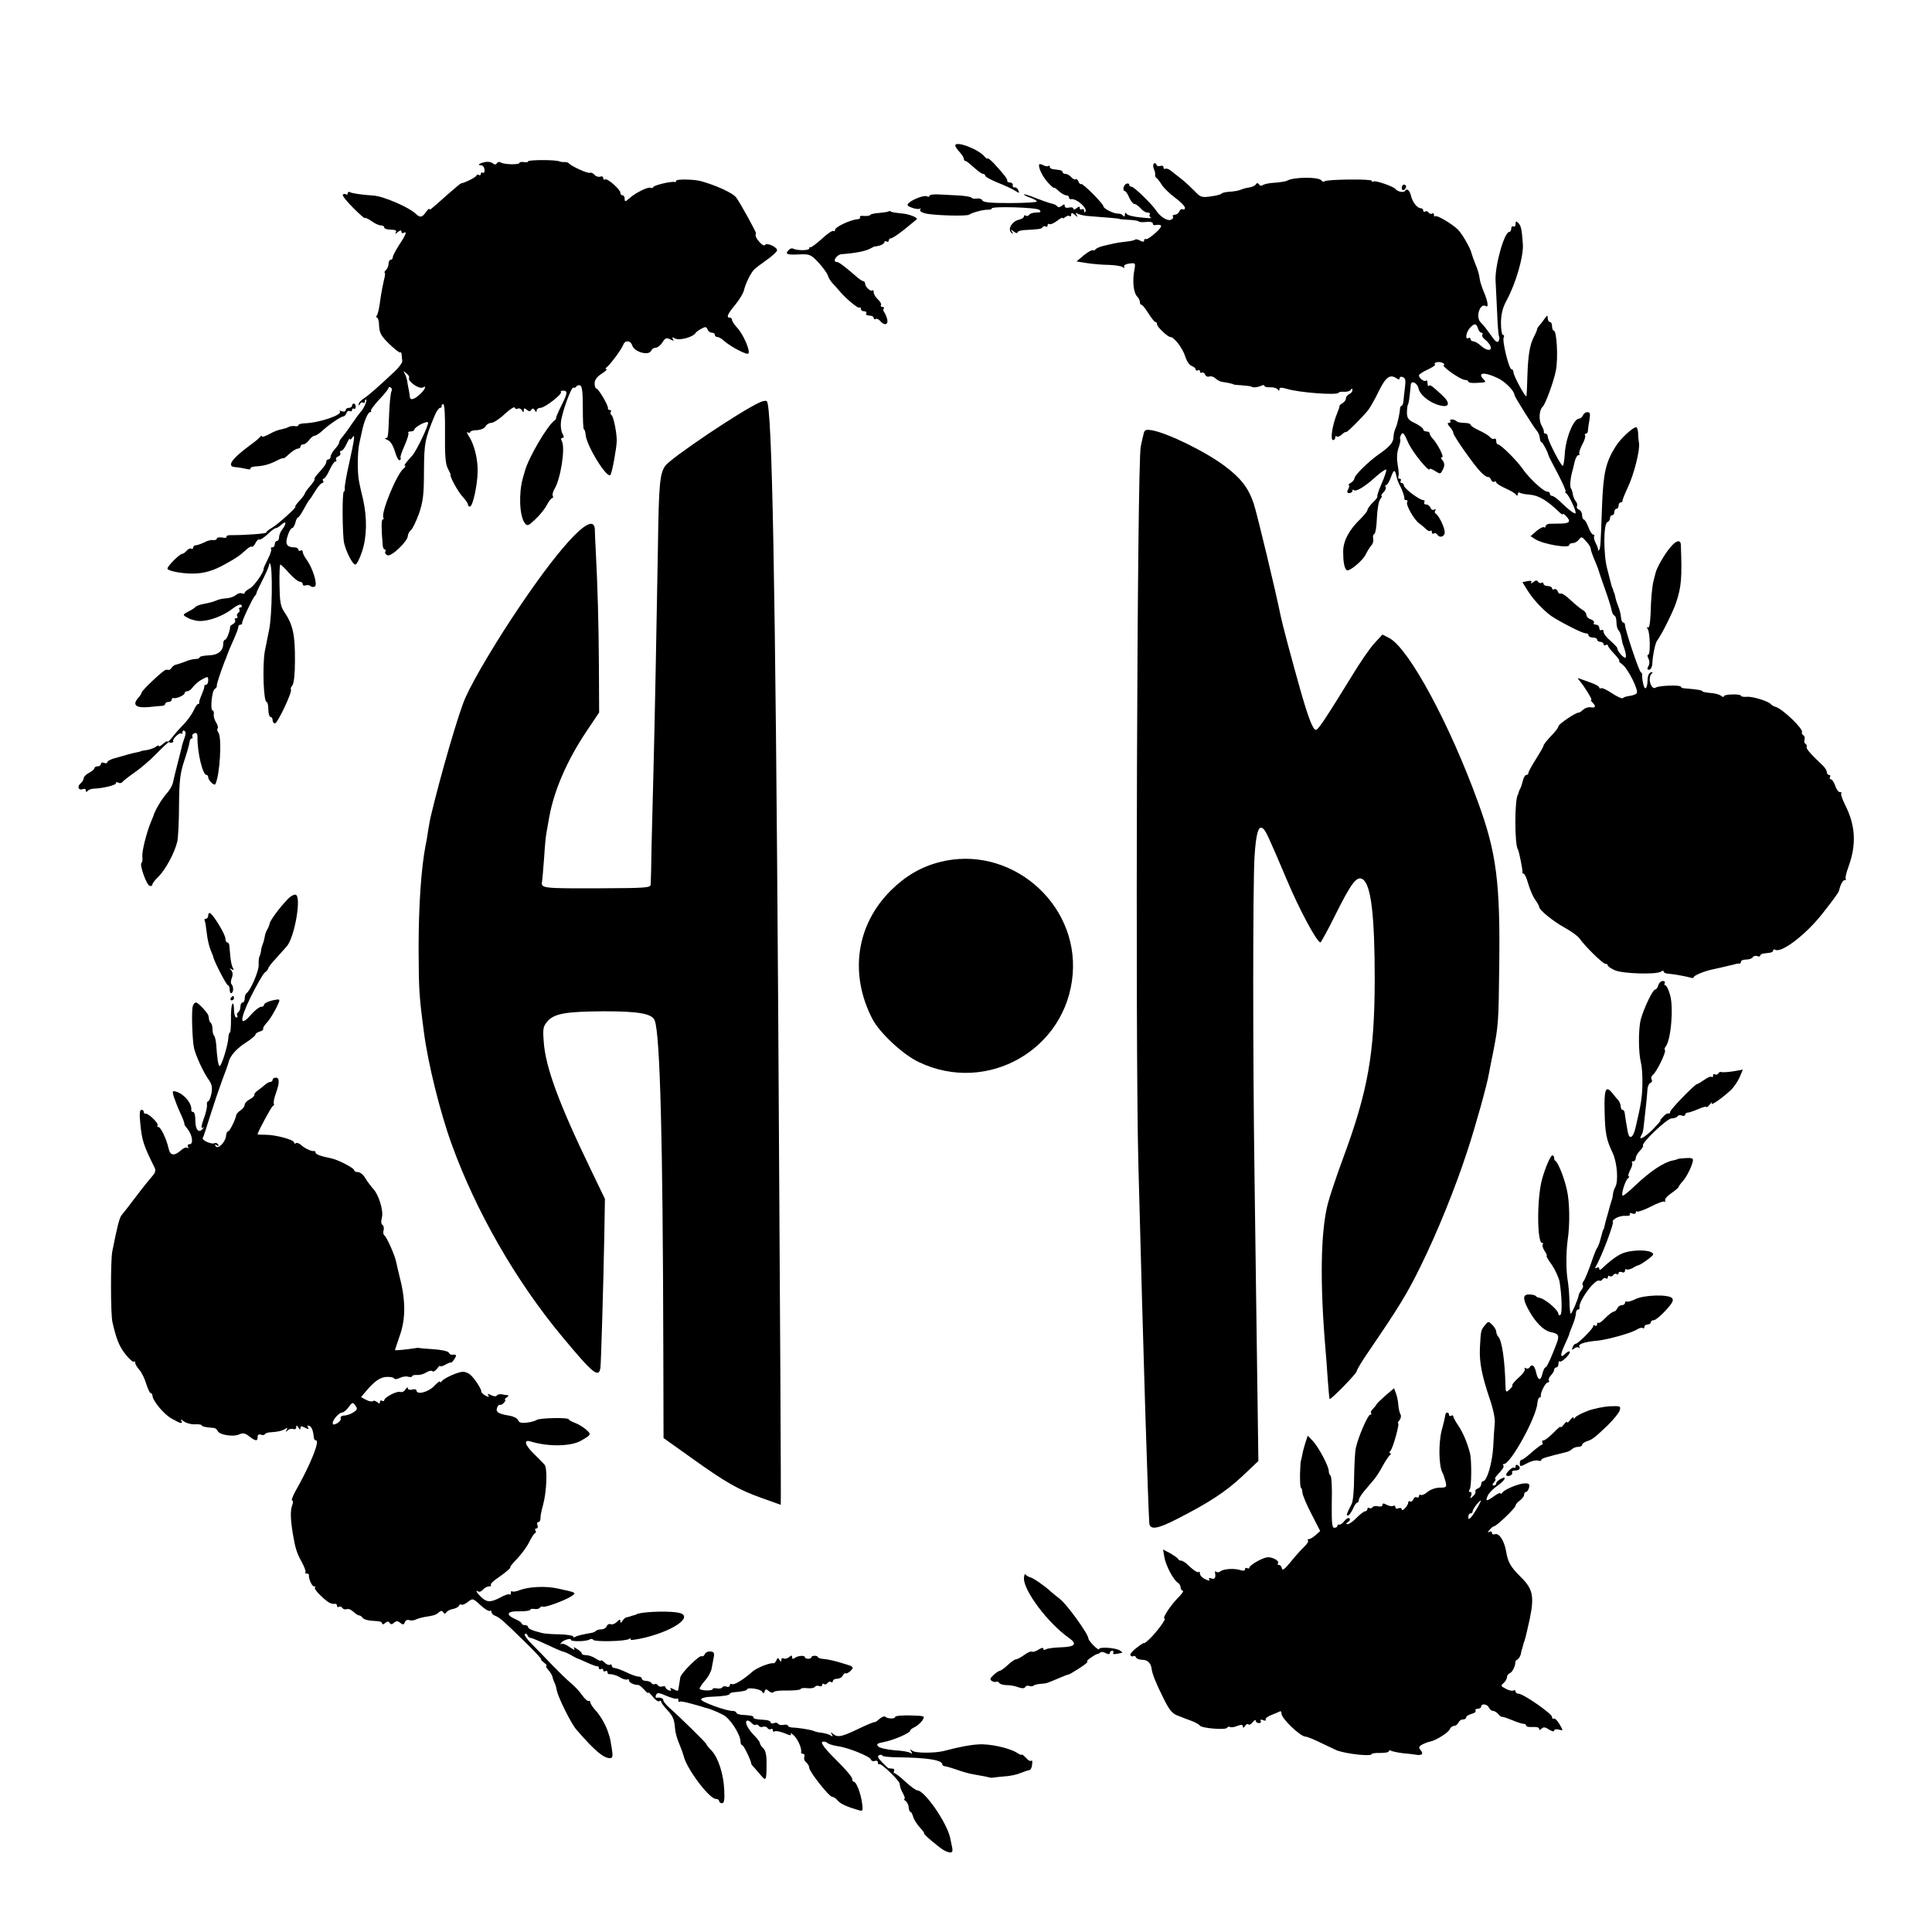 <?xml version="1.0" standalone="no"?>
<!DOCTYPE svg PUBLIC "-//W3C//DTD SVG 20010904//EN"
 "http://www.w3.org/TR/2001/REC-SVG-20010904/DTD/svg10.dtd">
<svg version="1.0" xmlns="http://www.w3.org/2000/svg"
 width="900pt" height="900pt" viewBox="0 0 900 900"
 preserveAspectRatio="xMidYMid meet">
<g transform="translate(0,900) scale(0.1,-0.1)"
fill="#000000" stroke="none">
<path d="M4450 8322 c0 -5 9 -18 20 -30 11 -12 20 -26 20 -32 0 -5 3 -10 8
-10 4 0 21 -14 39 -30 18 -17 37 -30 42 -30 6 0 11 -4 11 -9 0 -5 26 -19 58
-32 31 -12 67 -29 80 -37 20 -13 22 -13 16 1 -3 9 -11 15 -17 14 -7 -1 -11 4
-9 11 1 6 -5 12 -13 12 -8 0 -14 3 -13 8 3 7 -16 31 -64 83 -16 16 -28 25 -28
21 0 -4 -6 0 -13 8 -28 35 -137 76 -137 52z"/>
<path d="M2460 8248 c0 -4 -9 -5 -20 -3 -11 2 -20 0 -20 -4 0 -9 -71 -8 -87 2
-6 4 -15 3 -18 -3 -5 -8 -11 -8 -19 -1 -7 6 -23 9 -36 6 -27 -5 -39 -15 -19
-15 8 0 15 -9 16 -20 1 -11 -2 -18 -8 -15 -5 4 -9 1 -9 -5 0 -6 -4 -8 -10 -5
-5 3 -10 2 -10 -2 0 -7 -50 -33 -71 -37 -4 0 -33 -25 -65 -53 -82 -73 -84 -75
-84 -66 0 4 -7 -3 -16 -15 -17 -25 -27 -27 -46 -9 -33 32 -152 83 -198 86 -50
3 -101 10 -110 16 -5 3 -10 1 -10 -5 0 -6 -4 -9 -9 -5 -5 3 -12 2 -14 -2 -3
-5 19 -32 49 -62 30 -30 54 -51 54 -47 0 4 13 -2 29 -13 16 -12 36 -21 45 -21
9 0 16 -4 16 -10 0 -5 14 -10 31 -10 21 0 28 -4 23 -12 -5 -9 -2 -9 9 1 12 9
17 10 17 2 0 -7 5 -9 10 -6 18 11 11 -9 -20 -55 -16 -25 -30 -51 -30 -57 0 -7
-4 -13 -10 -13 -5 0 -10 -8 -10 -18 0 -10 -5 -23 -12 -30 -7 -7 -9 -12 -6 -12
3 0 2 -17 -4 -37 -5 -21 -11 -54 -14 -73 -8 -59 -12 -79 -19 -90 -3 -5 -3 -10
2 -10 4 0 9 -18 9 -39 2 -33 10 -47 48 -84 25 -24 48 -42 51 -39 3 3 6 -2 6
-11 1 -9 2 -23 3 -29 1 -7 -15 -29 -35 -48 -81 -76 -121 -111 -144 -126 -14
-9 -25 -21 -24 -28 0 -7 2 -6 6 2 2 6 9 10 14 6 5 -3 9 0 9 7 0 7 3 10 6 7 5
-6 -14 -46 -27 -58 -3 -3 -21 -27 -40 -55 -18 -27 -40 -56 -46 -63 -7 -7 -13
-18 -13 -23 0 -5 -9 -19 -20 -31 -11 -12 -20 -28 -20 -35 0 -7 -4 -13 -10 -13
-5 0 -10 -5 -10 -10 0 -11 -9 -24 -42 -60 -9 -10 -15 -20 -13 -22 3 -2 -7 -17
-20 -32 -14 -16 -25 -32 -25 -35 0 -3 -11 -19 -25 -34 -14 -15 -23 -27 -19
-27 10 0 -77 -79 -108 -98 -16 -9 -28 -19 -28 -23 0 -5 -95 -12 -162 -12 -15
1 -25 -3 -23 -8 3 -4 -6 -6 -20 -3 -14 2 -25 0 -25 -5 0 -5 -8 -8 -17 -7 -9 2
-28 -3 -42 -11 -15 -7 -32 -13 -38 -13 -7 0 -13 -5 -13 -11 0 -5 -4 -8 -9 -5
-5 3 -14 -1 -21 -9 -7 -8 -16 -15 -21 -15 -12 0 -69 -57 -69 -69 0 -10 63 -23
115 -23 54 0 97 12 154 44 54 30 66 38 101 70 10 9 21 14 23 11 3 -2 11 5 17
17 6 12 14 19 17 17 4 -5 27 11 58 41 8 6 17 12 21 12 4 0 16 7 26 17 22 19
24 5 3 -23 -8 -10 -15 -27 -15 -36 0 -10 -4 -18 -10 -18 -5 0 -10 -7 -10 -15
0 -8 -5 -15 -12 -15 -6 0 -9 -3 -5 -6 3 -4 -3 -25 -15 -48 -11 -22 -21 -43
-20 -46 2 -15 -44 -80 -64 -91 -13 -7 -24 -16 -24 -20 0 -5 -6 -6 -14 -3 -7 3
-20 -1 -27 -8 -8 -7 -27 -14 -43 -15 -16 -1 -37 -5 -45 -9 -19 -8 -26 -10 -65
-18 -16 -3 -32 -9 -35 -13 -3 -4 -19 -15 -34 -22 -25 -13 -26 -16 -10 -25 10
-6 21 -11 26 -12 4 -1 10 -3 15 -4 40 -12 122 13 176 55 21 16 37 22 41 16 3
-6 1 -11 -5 -11 -6 0 -9 -4 -5 -9 3 -5 1 -12 -5 -16 -6 -4 -8 -11 -5 -16 4 -5
1 -9 -5 -9 -6 0 -9 -4 -5 -9 3 -6 -1 -13 -9 -18 -8 -4 -15 -10 -14 -13 0 -18
-16 -60 -23 -60 -5 0 -9 -8 -9 -18 0 -34 -24 -54 -68 -55 -23 -1 -42 -5 -42
-9 0 -5 -9 -8 -19 -8 -11 0 -32 -5 -48 -12 -15 -6 -34 -12 -42 -14 -8 -1 -17
-8 -21 -14 -4 -7 -10 -11 -14 -11 -3 1 -9 1 -13 1 -11 0 -113 -97 -113 -106 0
-4 -7 -15 -16 -25 -29 -33 -11 -48 48 -43 29 3 59 6 66 6 6 1 12 5 12 10 0 4
7 8 15 8 8 0 15 5 15 10 0 6 3 9 7 8 14 -4 53 13 53 23 0 5 6 9 13 9 7 0 19 9
27 21 8 11 27 27 43 35 25 14 27 13 27 -6 0 -11 -5 -20 -10 -20 -6 0 -9 -3 -8
-7 1 -5 -5 -21 -12 -38 -7 -16 -13 -33 -12 -37 1 -5 -1 -8 -6 -8 -4 0 -13 -14
-20 -30 -8 -17 -28 -45 -45 -63 -18 -18 -42 -45 -54 -61 -13 -16 -23 -25 -23
-21 0 5 -9 0 -20 -10 -11 -10 -20 -15 -20 -10 0 4 -6 3 -13 -3 -7 -6 -26 -13
-42 -16 -17 -2 -30 -5 -30 -6 0 -1 -9 -3 -19 -5 -17 -3 -57 -14 -76 -20 -3 -1
-17 -5 -32 -9 -16 -5 -28 -12 -28 -17 0 -5 -7 -6 -15 -3 -8 4 -15 1 -15 -5 0
-6 -7 -11 -15 -11 -8 0 -15 -4 -15 -8 0 -5 -11 -15 -25 -22 -14 -7 -25 -19
-25 -25 0 -7 -7 -18 -15 -25 -17 -14 -9 -34 11 -26 8 3 14 0 14 -7 0 -7 3 -8
8 -2 4 6 16 10 27 11 42 1 105 16 105 25 0 6 5 7 11 3 6 -3 14 -3 18 2 3 5 29
25 56 44 28 19 75 59 105 90 29 30 55 54 57 53 7 -6 24 -2 20 5 -5 9 30 42 37
35 3 -4 6 -1 6 6 0 7 4 10 10 6 6 -4 6 -15 0 -31 -5 -13 -12 -35 -14 -47 -3
-12 -12 -47 -20 -79 -8 -31 -17 -68 -20 -82 -2 -14 -16 -38 -30 -53 -21 -23
-56 -81 -61 -103 -1 -3 -7 -17 -13 -32 -20 -49 -41 -133 -39 -158 2 -14 0 -27
-4 -30 -10 -8 24 -105 39 -107 6 -2 12 1 12 7 0 5 13 22 29 37 32 32 75 111
87 163 4 19 8 96 8 170 1 113 5 147 24 205 13 39 24 78 25 88 1 9 5 17 10 17
4 0 6 4 3 9 -3 5 1 11 9 15 10 4 15 -1 15 -17 -1 -73 24 -177 42 -177 4 0 8
-5 8 -11 0 -14 28 -41 33 -32 21 38 32 218 14 241 -5 7 -7 15 -3 19 3 3 0 16
-7 27 -8 12 -13 29 -11 39 1 9 -1 17 -5 17 -13 0 -4 92 9 100 6 4 11 10 10 14
-2 6 14 56 37 116 4 8 7 17 8 20 9 25 20 51 36 86 10 23 19 46 19 53 0 6 5 11
10 11 6 0 9 3 8 8 -2 8 48 114 59 126 5 4 8 11 8 14 0 4 15 35 32 68 17 34 30
65 27 68 -2 3 -1 3 4 0 13 -11 10 -246 -5 -311 -7 -35 -16 -80 -20 -100 -11
-74 -5 -233 9 -233 4 0 8 -16 8 -35 0 -19 5 -35 10 -35 6 0 10 -7 10 -15 0 -8
5 -15 11 -15 12 0 83 150 74 158 -2 3 0 12 7 19 7 9 12 53 12 111 1 127 -9
172 -52 235 -15 23 -19 47 -20 123 -1 52 1 94 4 94 3 0 22 -18 41 -40 20 -22
42 -40 50 -40 7 0 13 -5 13 -11 0 -6 6 -9 14 -6 7 3 18 1 22 -3 5 -5 14 -6 21
-2 13 9 -9 83 -38 124 -11 14 -19 31 -19 38 0 6 -4 8 -10 5 -5 -3 -10 -1 -10
4 0 6 -8 11 -17 11 -37 0 -46 15 -33 54 6 20 16 36 21 36 5 0 11 11 15 25 3
14 9 25 13 25 3 0 15 17 26 38 11 20 22 39 25 42 4 3 16 22 29 43 12 20 27 37
32 37 6 0 7 5 4 10 -3 6 -2 10 3 10 5 0 17 18 27 40 10 22 22 40 27 40 5 0 7
4 4 9 -3 5 1 12 10 15 8 3 12 10 9 16 -3 5 -1 10 5 10 6 0 17 15 25 33 8 17
14 28 15 22 0 -5 5 -3 10 5 16 24 12 -2 -13 -116 -13 -56 -22 -109 -21 -118 1
-9 -1 -16 -4 -16 -9 0 -7 -205 1 -240 11 -45 40 -100 52 -100 7 0 21 28 32 62
22 67 24 155 4 243 -7 28 -15 64 -18 80 -9 40 -8 142 1 180 4 17 9 41 12 55 9
45 28 90 38 90 5 0 7 3 4 6 -3 3 14 26 38 52 24 25 44 50 44 55 0 4 5 5 10 2
6 -4 7 -11 4 -17 -4 -6 -9 -52 -11 -102 -5 -120 -5 -116 -17 -117 -6 0 -2 -4
10 -9 13 -5 25 -25 34 -54 7 -25 17 -43 22 -40 5 3 7 8 4 11 -3 3 6 29 19 58
13 30 21 56 17 59 -3 3 2 6 11 6 9 0 17 4 17 8 0 12 58 43 64 34 5 -9 -53
-132 -74 -155 -32 -35 -40 -47 -33 -47 4 0 1 -6 -7 -13 -32 -25 -107 -208 -94
-229 3 -4 1 -8 -3 -8 -7 0 -7 -40 0 -122 1 -10 5 -18 10 -18 4 0 5 -5 2 -10
-3 -6 1 -13 10 -17 19 -7 95 66 95 91 0 7 6 19 14 26 8 6 25 42 38 78 19 56
23 89 23 197 1 131 4 149 50 259 8 20 20 36 25 36 6 0 9 4 7 9 -1 5 3 8 8 8 6
-1 9 -53 8 -137 -1 -100 2 -141 13 -162 8 -15 14 -29 13 -30 -5 -7 35 -80 57
-103 13 -14 24 -30 24 -36 0 -5 4 -9 9 -9 13 0 34 94 36 159 2 59 -15 130 -41
169 -9 14 -11 21 -5 18 6 -4 11 -4 11 1 0 4 14 9 31 9 18 1 36 8 41 18 5 9 17
16 27 16 10 0 38 18 62 41 24 22 45 36 47 30 2 -6 8 -8 14 -5 6 4 14 0 19 -7
7 -12 9 -12 9 0 0 10 3 11 14 2 11 -9 16 -9 21 0 6 8 10 7 16 -2 6 -10 9 -11
9 -1 0 6 8 12 18 12 20 0 104 65 95 74 -3 3 1 6 10 6 23 0 21 -12 -8 -70 -14
-28 -25 -53 -24 -56 0 -4 -3 -10 -8 -13 -33 -23 -122 -175 -138 -236 -5 -16
-9 -32 -10 -35 -19 -69 -15 -173 9 -206 12 -16 16 -15 48 15 19 17 44 47 54
66 10 19 22 35 27 35 4 0 5 4 2 10 -3 5 1 20 8 32 28 45 51 188 35 221 -6 11
-5 17 2 17 8 0 8 6 0 20 -6 11 -9 35 -7 53 4 44 49 167 58 161 4 -2 10 0 14 5
3 6 11 8 18 5 9 -3 12 -34 12 -104 0 -55 2 -100 5 -100 3 0 7 -11 8 -25 4 -52
102 -210 116 -187 8 13 28 123 29 157 1 36 -15 115 -24 121 -5 3 -7 10 -4 15
4 5 1 9 -4 9 -6 0 -10 3 -9 8 4 10 -44 92 -54 92 -4 0 -8 11 -8 24 0 16 11 31
33 45 17 11 28 21 22 21 -6 0 -6 3 0 8 16 11 71 85 78 105 8 23 34 22 42 -2
10 -32 79 -50 89 -24 3 7 12 13 20 13 9 0 23 11 32 25 13 21 19 23 36 14 16
-8 19 -8 13 1 -6 9 -3 10 10 3 18 -11 82 6 94 24 3 6 16 15 29 22 18 10 23 9
28 -4 3 -8 12 -15 20 -15 8 0 14 -4 14 -10 0 -5 5 -10 12 -10 6 0 21 -8 32
-19 31 -27 105 -66 112 -58 11 10 -23 89 -51 119 -14 15 -25 32 -25 38 0 5 -4
10 -10 10 -18 0 -11 17 25 60 19 23 38 54 41 69 8 32 32 81 48 96 6 6 32 26
59 45 26 18 47 38 47 44 0 15 -48 37 -56 25 -3 -6 -14 0 -25 12 -17 19 -23 33
-17 42 2 3 -72 139 -92 166 -14 21 -95 58 -165 77 -32 9 -115 10 -115 2 0 -5
-3 -7 -7 -6 -16 4 -93 -14 -99 -23 -3 -5 -9 -7 -13 -4 -11 6 -70 -23 -98 -48
-20 -18 -23 -18 -23 -4 0 9 -4 17 -10 17 -5 0 -10 5 -10 12 0 15 -61 69 -71
62 -5 -3 -9 0 -9 6 0 7 -6 10 -14 7 -8 -3 -20 1 -26 8 -7 8 -16 12 -21 10 -8
-6 -89 31 -99 44 -3 4 -12 6 -20 6 -8 -1 -19 1 -24 3 -15 8 -146 8 -146 0z
m-554 -1007 c-10 -16 47 -56 64 -46 20 13 9 -12 -15 -33 -28 -25 -45 -28 -46
-9 0 6 -3 21 -5 32 -2 11 -6 29 -7 40 -2 12 -7 27 -12 35 -8 13 -6 13 8 1 9
-7 15 -16 13 -20z"/>
<path d="M4840 8231 c0 -21 19 -57 44 -84 14 -15 26 -25 26 -22 0 3 10 -3 22
-15 12 -11 28 -20 35 -20 7 0 13 -4 13 -10 0 -5 3 -9 8 -8 26 6 83 -45 67 -60
-3 -3 -5 0 -5 7 0 7 -4 9 -10 6 -5 -3 -10 -1 -10 6 0 8 -4 8 -15 -1 -9 -7 -15
-8 -15 -2 0 5 -9 8 -20 5 -12 -3 -20 0 -20 7 0 10 -3 10 -14 1 -8 -7 -17 -8
-20 -3 -3 5 -16 12 -28 14 -13 3 -47 15 -75 26 -29 12 -53 19 -53 16 0 -3 14
-10 30 -15 17 -6 30 -14 30 -18 0 -3 -56 -7 -125 -7 -90 0 -126 3 -129 13 -3
6 -14 10 -25 8 -11 -2 -23 0 -25 4 -3 4 -27 8 -53 10 -26 1 -69 4 -95 5 -27 2
-48 -1 -48 -6 0 -5 -5 -6 -11 -3 -11 8 -67 -13 -86 -31 -10 -10 -6 -14 16 -22
16 -6 33 -7 37 -4 4 4 4 2 1 -4 -4 -7 5 -14 26 -19 46 -9 190 -13 202 -5 14
10 66 24 88 23 9 0 17 2 17 6 0 11 210 5 222 -7 9 -9 6 -12 -14 -12 -15 0 -30
-5 -33 -10 -4 -6 -11 -8 -16 -5 -5 4 -9 2 -9 -3 0 -6 -11 -13 -25 -16 -31 -8
-52 -43 -34 -60 9 -8 10 -8 4 4 -8 13 -7 13 8 1 9 -7 17 -9 17 -4 0 5 14 10
30 11 72 4 81 5 86 13 3 5 10 7 15 4 5 -4 9 -1 9 5 0 6 4 9 9 6 5 -3 20 4 35
15 14 11 26 17 26 14 0 -4 6 -2 13 4 8 6 17 8 20 4 4 -3 7 -1 7 7 0 10 4 10
17 -1 14 -12 16 -12 8 0 -6 10 -4 12 6 5 8 -4 32 -10 54 -11 95 -7 140 -11
140 -13 0 -1 19 -3 42 -4 23 -1 45 -4 48 -8 3 -3 19 -4 35 -2 17 2 30 -1 30
-6 0 -6 3 -9 8 -9 39 6 41 -3 6 -35 -21 -19 -42 -33 -46 -30 -4 3 -8 0 -8 -6
0 -7 -6 -8 -19 -1 -10 6 -21 8 -24 4 -4 -3 -23 -7 -44 -9 -21 -2 -45 -6 -53
-8 -8 -2 -30 -7 -48 -11 -18 -4 -35 -12 -38 -16 -3 -5 -9 -7 -13 -5 -4 3 -23
-8 -42 -23 l-34 -29 50 -8 c28 -4 73 -8 100 -8 28 -1 56 -5 64 -10 9 -6 12 -5
8 1 -4 6 6 13 23 15 29 4 30 3 25 -26 -11 -54 -5 -110 13 -128 7 -7 12 -18 12
-25 0 -7 3 -13 8 -13 4 0 18 -18 32 -40 14 -22 28 -40 32 -40 5 0 8 -5 8 -11
0 -12 50 -59 62 -59 17 0 55 -49 68 -87 7 -24 21 -45 32 -48 10 -4 18 -11 18
-16 0 -6 5 -7 10 -4 6 3 10 1 10 -5 0 -6 4 -9 9 -6 5 3 11 -1 15 -9 3 -8 12
-12 19 -9 8 3 21 -1 28 -8 8 -7 20 -14 27 -16 7 -1 23 -4 35 -6 12 -3 22 -5
22 -6 0 -2 18 -4 40 -5 22 -2 41 -4 43 -5 6 -7 29 -5 45 2 9 5 17 5 17 1 0 -5
12 -8 28 -7 15 0 30 -4 34 -10 6 -8 8 -8 8 1 0 8 9 9 33 2 57 -18 234 -31 242
-19 2 4 14 6 27 5 13 -1 26 3 30 9 5 8 8 7 8 -2 0 -7 -7 -15 -15 -18 -8 -4
-15 -12 -15 -20 0 -7 -7 -17 -16 -22 -9 -5 -15 -11 -14 -13 1 -2 -4 -17 -11
-34 -23 -56 -33 -125 -19 -125 6 0 10 5 10 12 0 6 3 8 7 5 3 -4 15 0 25 10 10
9 18 13 18 10 0 -7 74 66 103 102 10 13 33 53 50 89 33 67 53 81 85 58 7 -5
12 -4 12 2 0 6 7 9 15 5 12 -4 14 -15 10 -47 -3 -22 -6 -51 -7 -63 -1 -13 -5
-23 -8 -23 -4 0 -7 -6 -8 -12 -1 -22 -12 -72 -19 -88 -9 -21 -10 -27 -12 -50
-1 -22 -20 -43 -66 -75 -48 -33 -115 -99 -115 -112 0 -6 -8 -17 -17 -22 -10
-6 -14 -11 -10 -11 4 0 3 -8 -2 -18 -8 -14 -6 -19 5 -19 7 0 14 5 14 10 0 6 3
8 6 4 10 -10 54 17 104 63 25 22 46 36 48 32 1 -5 -8 -34 -22 -65 -13 -30 -22
-57 -20 -60 3 -2 -7 -15 -21 -28 -13 -13 -25 -29 -25 -35 0 -5 -14 -23 -31
-40 -53 -50 -82 -103 -82 -153 0 -49 5 -76 16 -87 10 -10 77 45 90 75 7 14 18
32 25 40 8 8 11 22 9 32 -3 10 0 20 5 21 5 2 11 36 12 75 2 40 8 79 16 88 7 8
9 15 6 15 -4 0 0 7 8 16 9 8 14 20 11 25 -4 5 -2 9 2 9 5 0 15 16 22 36 14 38
19 39 26 6 2 -11 8 -28 13 -38 15 -26 25 -58 24 -66 -1 -5 3 -8 9 -8 5 0 8 -4
4 -9 -7 -13 32 -82 56 -99 10 -7 24 -19 32 -27 8 -8 17 -11 21 -8 3 4 6 1 6
-6 0 -7 4 -10 9 -6 5 3 12 1 16 -5 11 -18 35 -11 35 11 0 22 -29 81 -43 87 -4
2 -4 9 -1 14 4 7 2 8 -5 4 -6 -4 -14 0 -17 8 -3 9 -13 16 -21 16 -8 0 -11 5
-8 10 3 6 1 10 -4 10 -18 0 -90 54 -91 68 0 6 -5 12 -11 12 -5 0 -7 5 -4 10 3
6 1 10 -5 10 -6 0 -9 4 -6 9 3 5 2 29 -3 54 -5 30 -4 57 4 81 7 19 10 37 8 40
-3 2 -1 12 4 21 8 14 14 7 32 -35 19 -45 101 -145 101 -125 0 4 11 0 25 -9 23
-15 25 -15 34 2 12 22 12 34 -1 50 -7 8 -7 12 0 12 11 0 -22 64 -45 88 -7 7
-13 18 -13 23 0 5 -7 9 -15 9 -8 0 -15 4 -15 10 0 5 -17 18 -37 28 -31 14 -38
23 -39 47 0 17 2 34 4 39 5 9 7 23 14 94 2 22 31 8 36 -18 8 -34 63 -74 112
-81 34 -5 33 19 -3 51 -48 44 -55 49 -61 43 -3 -4 -6 2 -6 12 0 10 -3 15 -7
12 -7 -8 -33 11 -33 24 0 5 18 17 40 27 22 10 38 21 35 24 -10 10 21 16 36 7
8 -5 10 -9 6 -9 -21 0 76 -70 98 -70 8 0 15 -3 15 -8 0 -4 15 -7 33 -6 49 2
52 3 39 16 -32 32 0 37 62 8 36 -16 80 -60 81 -80 0 -8 90 -151 105 -168 6 -7
12 -21 13 -32 1 -11 4 -20 8 -20 5 0 29 -45 32 -60 0 -3 20 -42 44 -87 24 -46
40 -83 36 -83 -4 0 -3 -4 3 -8 12 -8 44 -75 44 -91 0 -11 -31 12 -77 57 -13
12 -28 22 -33 22 -6 0 -10 5 -10 10 0 6 -6 10 -13 10 -17 0 -87 65 -117 110
-26 37 -100 110 -112 110 -5 0 -8 7 -8 16 0 8 -4 13 -9 10 -5 -3 -14 0 -20 8
-6 7 -29 21 -51 31 -22 10 -40 22 -40 27 0 4 -13 8 -28 8 -16 0 -32 3 -36 7
-10 11 -37 12 -30 2 3 -5 0 -9 -7 -9 -8 0 -6 -6 4 -18 10 -10 17 -23 17 -29 0
-13 97 -151 129 -183 14 -14 29 -24 33 -22 5 1 11 -5 14 -13 3 -8 10 -12 15
-9 5 3 9 1 9 -3 0 -5 19 -17 43 -28 23 -10 45 -23 49 -29 5 -7 8 -7 8 2 0 7 5
10 11 6 6 -3 25 -7 42 -8 44 -3 83 -26 143 -84 8 -7 14 -11 14 -7 0 4 7 0 15
-9 24 -24 18 -34 -22 -35 -21 0 -46 -1 -55 -1 -10 -1 -18 -6 -18 -11 0 -6 -4
-8 -8 -5 -5 3 -20 -6 -35 -18 l-27 -24 22 -14 c36 -23 158 -44 158 -27 0 5 7
9 16 9 9 0 22 7 29 16 11 15 14 15 33 -7 12 -12 22 -28 22 -35 0 -6 8 -29 17
-50 9 -22 18 -43 19 -49 1 -5 15 -44 29 -85 15 -41 29 -86 32 -100 2 -14 8
-26 14 -28 5 -2 9 -16 9 -31 0 -15 4 -31 9 -36 6 -6 12 -21 14 -35 2 -14 6
-32 10 -40 13 -36 15 -60 4 -53 -15 8 -35 36 -33 44 0 3 -14 18 -31 33 -18 15
-33 34 -33 42 0 9 -4 12 -10 9 -5 -3 -10 1 -10 9 0 9 -7 16 -16 16 -8 0 -13 4
-9 9 3 5 -4 12 -15 16 -11 3 -20 13 -20 20 0 8 -8 19 -18 24 -9 5 -34 25 -55
45 -21 20 -42 34 -47 31 -4 -3 -11 2 -14 11 -3 8 -10 12 -16 9 -5 -3 -10 -1
-10 4 0 6 -9 11 -20 11 -11 0 -20 5 -20 11 0 5 -4 8 -9 4 -5 -3 -13 -1 -16 5
-5 8 -12 7 -23 -2 -9 -7 -13 -8 -9 -2 4 7 -2 10 -17 7 l-24 -5 26 -42 c30 -47
86 -104 123 -125 62 -37 132 -71 145 -71 8 0 14 -4 14 -10 0 -5 9 -10 20 -10
11 0 20 -4 20 -10 0 -5 7 -10 15 -10 8 0 15 -5 15 -11 0 -5 5 -7 10 -4 6 3 10
3 10 -2 0 -4 14 -23 31 -40 16 -18 27 -33 22 -33 -4 0 2 -6 13 -14 27 -19 80
-124 68 -136 -5 -5 -21 -11 -34 -12 -14 -2 -27 -6 -30 -10 -3 -4 -26 6 -50 22
-24 16 -47 27 -52 24 -4 -3 -8 -1 -8 3 0 5 -17 15 -37 22 -21 8 -45 16 -53 19
-12 5 -12 3 -2 -9 23 -27 61 -89 55 -89 -4 0 -2 -5 5 -12 18 -18 15 -27 -8
-23 -11 2 -26 -3 -35 -11 -8 -8 -18 -14 -22 -14 -11 2 -93 -53 -93 -63 0 -4
-10 -19 -22 -32 -34 -36 -48 -53 -48 -60 0 -3 -16 -31 -35 -61 -19 -30 -35
-59 -35 -64 0 -6 -4 -10 -10 -10 -5 0 -13 -12 -16 -27 -4 -16 -9 -32 -13 -38
-3 -5 -6 -13 -7 -17 -1 -5 -2 -9 -3 -10 -16 -20 -16 -235 0 -255 5 -8 23 -97
21 -105 -1 -5 2 -8 6 -8 4 0 14 -21 21 -47 8 -27 22 -60 33 -75 10 -14 18 -29
18 -33 0 -14 64 -66 118 -96 31 -17 63 -40 71 -52 25 -36 108 -117 120 -117 6
0 11 -3 11 -8 0 -4 15 -14 33 -22 36 -16 194 -21 215 -6 6 5 12 5 12 0 0 -5
10 -10 23 -10 25 -2 86 -13 105 -19 6 -2 12 -1 12 3 0 8 54 30 92 37 19 4 49
11 91 21 4 1 10 3 15 4 4 1 10 2 15 1 4 0 7 4 7 9 0 6 11 10 24 10 14 0 28 5
31 11 4 6 13 8 21 5 8 -3 14 -2 14 3 0 4 7 8 15 9 8 1 22 3 30 4 8 1 15 5 15
10 0 5 4 7 9 4 28 -18 142 69 218 165 53 67 78 102 79 108 7 29 18 51 27 51 6
0 8 3 5 6 -3 3 2 27 12 54 39 106 34 194 -15 291 -13 26 -21 50 -18 53 4 3 1
6 -6 6 -7 0 -17 14 -22 30 -6 17 -15 30 -21 30 -5 0 -6 5 -3 10 3 6 1 10 -4
10 -6 0 -11 6 -11 13 0 8 -9 22 -21 33 -53 50 -78 78 -73 85 2 4 0 10 -5 14
-6 3 -8 12 -5 19 3 8 0 17 -5 21 -6 3 -9 10 -7 14 9 14 -93 112 -125 119 -7 2
-16 7 -19 11 -10 14 -87 38 -113 35 -15 -1 -27 1 -27 5 0 4 -18 7 -40 6 -22 0
-40 -4 -40 -9 0 -5 -6 -3 -13 3 -8 6 -30 12 -50 13 -20 2 -37 5 -37 8 0 5 -29
9 -77 13 -13 0 -23 4 -23 8 0 9 -102 6 -117 -4 -22 -14 -40 48 -18 66 6 5 4 7
-5 5 -8 -3 -15 -17 -15 -36 -1 -43 -14 -52 -21 -14 -4 17 -5 34 -4 38 1 4 -2
10 -7 13 -9 7 -73 198 -73 219 0 6 -4 12 -8 12 -4 0 -9 8 -10 18 -2 24 -8 44
-16 64 -4 9 -9 25 -11 35 -2 10 -4 19 -5 21 -2 1 -4 7 -5 12 -1 6 -3 11 -5 13
-1 1 -3 9 -5 17 -2 8 -10 40 -18 70 -18 67 -18 211 1 218 6 2 12 10 12 18 0 8
5 14 10 14 6 0 10 7 10 15 0 8 5 15 10 15 6 0 10 7 10 15 0 8 5 15 10 15 6 0
9 3 8 8 0 4 11 32 26 64 28 59 57 175 51 205 -2 10 -4 30 -4 46 -1 15 -5 27
-9 27 -16 0 -75 -55 -96 -90 -46 -73 -57 -124 -63 -272 -7 -196 -7 -206 -16
-212 -4 -3 -5 -3 -3 0 2 3 -2 17 -9 31 -8 15 -12 30 -9 35 3 4 1 8 -5 8 -5 0
-15 16 -22 35 -7 19 -17 35 -21 35 -4 0 -8 9 -8 20 0 11 -7 23 -15 26 -8 4
-12 10 -9 15 3 6 1 16 -5 23 -6 7 -12 21 -14 32 -1 10 -5 24 -9 29 -6 10 -3
43 5 75 3 8 8 30 12 48 4 17 12 32 18 32 6 0 8 3 4 6 -3 3 3 22 13 42 11 19
17 39 14 44 -3 4 -1 8 4 8 5 0 9 6 9 13 0 6 3 29 7 50 5 29 3 37 -9 37 -9 0
-18 -7 -21 -15 -4 -8 -11 -15 -18 -15 -26 0 -64 -94 -67 -170 -2 -27 -6 -50
-9 -50 -9 0 -70 119 -70 136 0 8 -5 14 -10 14 -6 0 -9 3 -8 8 1 4 -3 17 -11
30 -14 26 -11 72 5 87 13 11 53 121 62 170 11 58 4 185 -10 185 -4 0 -8 9 -8
20 0 11 -4 20 -10 20 -5 0 -10 8 -10 18 -1 15 -2 15 -15 -3 -8 -11 -19 -26
-25 -32 -6 -7 -10 -15 -10 -18 0 -3 -6 -18 -15 -35 -19 -37 -27 -86 -30 -185
-1 -44 -3 -84 -4 -90 -2 -13 -61 94 -61 112 0 7 -4 13 -9 13 -12 0 -45 136
-36 149 3 6 2 11 -4 11 -5 0 -9 26 -9 58 1 41 8 69 26 102 43 79 80 206 76
263 -5 70 -8 85 -22 99 -9 9 -12 8 -12 -6 0 -9 -4 -14 -10 -11 -5 3 -10 -1
-10 -9 0 -9 -4 -16 -9 -16 -24 0 -69 -163 -64 -230 1 -19 4 -83 7 -142 2 -58
6 -110 9 -115 3 -5 2 -15 -2 -22 -6 -9 -17 -1 -37 29 -16 23 -36 49 -46 58
-26 24 -4 93 24 76 13 -8 9 21 -8 62 -9 21 -18 48 -20 59 -4 29 -9 46 -23 80
-7 17 -14 37 -16 45 -5 24 -45 93 -64 111 -29 28 -98 68 -105 62 -3 -4 -6 -1
-6 6 0 7 -4 10 -9 6 -5 -3 -12 -1 -16 5 -4 6 -11 8 -16 5 -5 -4 -9 -1 -9 4 0
6 -5 11 -11 11 -16 0 -37 25 -45 54 -7 30 -20 41 -29 27 -6 -10 -35 -4 -45 9
-10 12 -91 40 -101 35 -5 -4 -9 -2 -9 3 0 9 -203 7 -219 -2 -5 -4 -12 -2 -15
3 -11 18 -132 17 -161 -1 -6 -3 -30 -7 -55 -9 -25 -1 -50 -6 -57 -11 -7 -5
-14 -4 -18 3 -5 7 -10 8 -14 1 -3 -6 -18 -13 -31 -15 -14 -2 -32 -7 -41 -11
-9 -4 -31 -8 -50 -9 -19 -1 -36 -5 -39 -9 -3 -4 -26 -10 -51 -13 -41 -6 -47
-4 -76 27 -18 18 -44 42 -58 53 -14 11 -35 28 -47 37 -11 10 -25 15 -29 12 -5
-3 -9 0 -9 6 0 7 -6 10 -14 7 -8 -3 -17 -1 -19 6 -2 7 -8 9 -12 5 -4 -4 -4
-15 0 -25 5 -10 7 -22 6 -27 -1 -5 2 -12 6 -15 5 -3 16 -17 25 -32 9 -14 36
-41 62 -60 25 -18 46 -40 46 -47 0 -7 -5 -10 -10 -7 -6 3 -13 -1 -16 -9 -3 -9
-13 -16 -21 -16 -8 0 -12 -4 -9 -9 3 -5 -1 -12 -11 -15 -16 -6 -49 15 -67 43
-18 28 -103 111 -114 111 -7 0 -12 4 -12 10 0 5 -6 7 -13 4 -14 -5 -19 -34 -7
-34 4 0 13 -13 20 -30 7 -16 18 -30 24 -30 6 0 19 -9 29 -20 9 -11 24 -20 32
-20 9 0 14 -4 11 -9 -4 -5 0 -12 6 -15 7 -3 -14 -3 -47 1 -33 3 -63 10 -67 17
-5 7 -8 6 -8 -4 0 -9 -3 -11 -8 -5 -4 6 -14 10 -22 10 -19 -2 -70 23 -70 34 0
12 -98 110 -104 104 -3 -3 -8 2 -12 11 -3 9 -10 14 -14 11 -4 -3 -13 2 -20 10
-7 8 -19 15 -26 15 -8 0 -14 4 -14 8 0 5 -7 9 -15 10 -8 1 -22 3 -30 4 -8 1
-15 6 -15 11 0 6 -3 7 -6 4 -4 -3 -15 -2 -25 4 -12 6 -19 6 -19 0z m2045 -761
c3 -11 11 -20 16 -20 6 0 8 -4 4 -9 -3 -5 3 -16 13 -23 10 -7 21 -21 25 -30 9
-25 -18 -23 -45 2 -12 11 -28 20 -35 20 -7 0 -13 5 -13 11 0 5 -4 7 -10 4 -16
-10 -11 27 7 47 21 23 30 23 38 -2z"/>
<path d="M6530 8124 c0 -8 5 -12 10 -9 6 3 10 10 10 16 0 5 -4 9 -10 9 -5 0
-10 -7 -10 -16z"/>
<path d="M4139 8015 c-3 -2 -22 -5 -43 -7 -20 -1 -39 -5 -42 -9 -2 -4 -15 -6
-29 -5 -13 2 -22 -1 -19 -5 3 -5 -2 -10 -10 -10 -35 -3 -106 -36 -106 -50 0
-5 -4 -8 -8 -5 -5 3 -30 -14 -55 -38 -26 -23 -49 -40 -52 -38 -3 3 -5 1 -5 -5
0 -11 -58 -11 -76 -1 -5 3 -15 0 -21 -8 -17 -18 -7 -22 52 -19 46 2 53 -1 87
-37 20 -22 40 -49 44 -60 3 -11 13 -28 22 -37 10 -10 24 -27 33 -37 29 -35 87
-83 93 -77 3 4 6 1 6 -5 0 -7 7 -12 16 -12 8 0 12 -4 9 -10 -3 -5 3 -10 14
-10 12 0 21 -5 21 -11 0 -5 4 -8 9 -5 5 3 14 -1 21 -9 19 -23 39 -19 33 8 -3
12 -10 27 -14 33 -5 6 -6 14 -2 17 3 4 1 7 -6 7 -7 0 -10 4 -7 9 3 4 -3 16
-14 26 -11 10 -20 25 -20 33 0 9 -3 13 -6 9 -8 -7 -34 17 -34 32 0 6 -4 11 -8
11 -5 0 -23 12 -40 28 -50 43 -75 62 -85 62 -21 0 0 34 23 36 62 4 111 14 132
25 13 7 23 12 23 11 0 -1 10 1 23 4 12 4 22 11 22 16 0 5 5 6 10 3 6 -3 10 -1
10 4 0 6 5 11 11 11 6 0 34 19 63 42 28 23 53 44 56 46 10 7 -36 26 -72 28
-21 2 -42 5 -47 8 -4 3 -10 4 -12 1z"/>
<path d="M3540 7126 c-89 -40 -413 -258 -441 -296 -25 -36 -30 -83 -34 -370
-6 -367 -15 -824 -21 -1055 -3 -111 -7 -270 -9 -355 -1 -85 -3 -162 -4 -171
-1 -15 -27 -16 -233 -17 -273 -1 -278 0 -273 31 2 12 6 64 10 115 3 51 8 103
11 115 2 12 8 45 13 73 23 125 84 264 173 397 l59 88 -1 212 c-1 194 -6 379
-15 547 -2 36 -4 77 -4 93 -3 90 -143 -52 -346 -352 -110 -162 -217 -342 -256
-429 -31 -67 -118 -367 -164 -562 -1 -3 -5 -27 -10 -55 -4 -27 -9 -59 -12 -70
-21 -109 -33 -282 -33 -485 1 -194 2 -216 25 -390 18 -140 75 -372 129 -520
113 -313 300 -639 516 -898 143 -172 169 -193 177 -144 3 23 14 394 18 612 l3
175 -65 135 c-149 308 -212 479 -220 596 -5 63 -3 73 18 97 32 36 87 45 264
46 161 0 223 -11 235 -43 25 -66 38 -562 40 -1543 l1 -402 132 -94 c162 -116
218 -147 327 -186 47 -17 86 -31 87 -31 2 0 -3 885 -12 2325 -13 1969 -28
2794 -53 2816 -4 4 -18 1 -32 -5z"/>
<path d="M1640 7110 c0 -5 -7 -10 -15 -10 -8 0 -15 -5 -15 -11 0 -6 -7 -8 -17
-5 -10 4 -14 4 -10 0 16 -16 -96 -54 -165 -56 -16 -1 -28 -4 -28 -9 0 -4 -8
-6 -17 -4 -10 1 -22 0 -28 -4 -5 -3 -16 -7 -22 -8 -32 -7 -40 -10 -70 -26 -18
-10 -33 -14 -33 -10 0 5 -4 3 -8 -2 -4 -6 -25 -23 -47 -39 -87 -64 -111 -100
-69 -102 14 -1 36 -5 50 -8 14 -4 23 -3 21 1 -3 4 7 9 21 10 38 2 66 9 101 27
17 9 31 14 31 11 0 -3 12 6 27 20 15 14 33 25 40 25 7 0 13 5 13 10 0 6 6 10
13 10 7 0 19 9 27 20 8 11 19 20 25 20 6 0 22 10 35 22 31 29 88 68 99 68 5 0
12 7 15 16 3 8 10 12 16 9 5 -3 10 -1 10 5 0 6 4 9 8 6 5 -3 9 1 9 9 0 8 -4
15 -9 15 -4 0 -8 -4 -8 -10z"/>
<path d="M5326 6973 c-4 -15 -9 -39 -12 -53 -17 -83 -26 -2770 -11 -3345 16
-600 18 -680 32 -1145 8 -259 17 -511 19 -528 5 -30 40 -24 131 23 147 75 225
126 303 199 l74 70 -6 435 c-3 240 -9 641 -12 891 -8 562 -8 1350 0 1489 7
111 19 150 40 131 12 -9 26 -39 109 -235 59 -141 142 -295 158 -295 3 0 36 60
72 133 73 146 98 178 125 161 39 -25 56 -169 56 -469 -1 -344 -31 -516 -148
-832 -30 -81 -62 -177 -71 -212 -33 -131 -37 -366 -10 -681 2 -25 7 -85 10
-135 4 -49 7 -91 9 -92 5 -5 126 119 126 129 0 6 23 45 52 87 146 214 183 274
247 405 75 152 160 361 216 533 36 108 93 312 101 362 3 14 11 60 20 101 24
124 25 136 28 400 5 389 -13 528 -98 761 -133 367 -322 716 -413 766 l-33 17
-38 -41 c-21 -23 -67 -90 -102 -148 -122 -198 -159 -255 -170 -255 -14 0 -36
57 -75 195 -40 142 -82 300 -89 335 -22 110 -110 477 -126 525 -24 71 -58 116
-132 172 -89 68 -271 157 -344 169 -29 4 -33 2 -38 -23z"/>
<path d="M7780 6449 c-27 -32 -63 -95 -68 -119 -2 -8 -6 -24 -9 -35 -7 -29
-12 -80 -14 -157 -2 -41 -6 -65 -12 -61 -6 4 -7 1 -1 -8 11 -18 13 -119 2
-119 -5 0 -4 -8 1 -18 6 -11 6 -24 0 -35 -7 -12 -6 -17 3 -17 7 0 14 12 15 28
2 40 14 96 22 107 20 25 74 134 88 175 26 76 29 119 23 273 -2 25 -22 20 -50
-14z"/>
<path d="M4377 4984 c-86 -22 -160 -65 -228 -133 -160 -160 -193 -387 -86
-596 33 -65 143 -168 218 -203 319 -152 688 60 716 410 27 335 -295 606 -620
522z"/>
<path d="M1340 4811 c-37 -38 -81 -98 -84 -113 -1 -7 -6 -20 -11 -28 -5 -8
-11 -24 -12 -35 -2 -11 -6 -27 -10 -35 -3 -8 -7 -22 -7 -30 -1 -8 -4 -19 -7
-25 -3 -5 -5 -23 -4 -40 1 -29 -38 -119 -56 -131 -5 -3 -9 -14 -9 -25 0 -10
-4 -19 -10 -19 -5 0 -10 -9 -10 -19 0 -11 -5 -23 -10 -26 -6 -4 -8 -11 -5 -16
4 -5 1 -9 -4 -9 -6 0 -11 17 -11 38 0 21 -4 32 -8 25 -4 -7 -7 -39 -6 -73 0
-33 -2 -60 -5 -60 -3 0 -7 -11 -7 -23 -2 -37 -34 -140 -42 -133 -6 6 -11 40
-15 103 -2 18 -6 35 -10 39 -4 4 -7 17 -7 29 0 12 -3 25 -7 29 -5 4 -9 12 -9
17 -1 5 -2 12 -3 17 -2 13 -48 62 -58 62 -6 0 -13 -8 -15 -17 -7 -25 -2 -162
6 -196 9 -38 45 -115 69 -148 14 -20 17 -35 12 -62 -4 -21 -11 -37 -15 -37 -5
0 -7 -8 -6 -17 2 -9 -5 -39 -15 -65 -11 -30 -13 -46 -6 -42 9 5 9 4 0 -6 -18
-20 -33 -2 -33 41 0 21 -4 39 -10 39 -5 0 -9 3 -9 8 5 29 -31 74 -68 86 -20 6
-21 5 -14 -21 5 -15 18 -50 31 -78 13 -27 21 -51 19 -51 -2 -1 4 -10 13 -21
23 -26 31 -73 12 -73 -9 0 -12 -5 -8 -12 4 -6 3 -8 -3 -5 -5 4 -19 -1 -29 -11
-33 -29 -52 -26 -59 10 -10 43 -36 98 -47 98 -5 0 -7 4 -4 8 6 10 -45 58 -56
54 -5 -1 -8 3 -8 8 0 6 -5 10 -11 10 -8 0 -10 -19 -6 -57 8 -86 14 -105 68
-214 5 -11 2 -23 -10 -36 -10 -11 -44 -53 -75 -94 -31 -41 -62 -81 -69 -89
-11 -13 -21 -54 -44 -170 -8 -41 -8 -294 1 -330 18 -78 31 -111 60 -148 18
-23 36 -39 40 -35 3 3 6 1 6 -6 0 -6 9 -21 19 -32 11 -12 25 -41 32 -65 8 -24
17 -44 21 -44 4 0 8 -5 8 -10 0 -24 53 -88 89 -108 44 -25 55 -27 45 -9 -4 6
1 5 12 -4 10 -8 34 -15 52 -14 17 1 32 -1 32 -5 0 -5 17 -9 57 -12 7 -1 14 -7
17 -14 7 -18 73 -29 100 -16 17 8 28 6 47 -9 30 -23 39 -24 39 -3 0 10 6 14
15 11 8 -4 17 -2 19 2 3 5 16 9 28 9 32 2 51 6 67 16 10 7 12 5 6 -5 -6 -11
-5 -11 5 -2 7 6 19 9 26 6 8 -3 14 1 14 8 0 11 3 11 10 -1 7 -11 10 -11 10 -2
0 10 5 10 21 1 17 -8 20 -8 14 1 -5 8 -3 11 5 8 12 -4 19 -22 22 -55 1 -7 5
-13 10 -13 20 0 -28 -118 -96 -237 -13 -24 -20 -43 -15 -43 5 0 5 -10 0 -23
-9 -23 -8 -64 3 -131 11 -66 18 -90 42 -133 12 -22 20 -44 17 -47 -4 -3 -1 -6
5 -6 7 0 12 -3 11 -7 -2 -17 14 -53 24 -53 6 0 8 -3 4 -6 -3 -4 10 -22 30 -40
33 -31 46 -38 66 -35 4 0 7 -4 7 -10 0 -5 4 -8 9 -4 5 3 13 0 16 -6 4 -5 13
-8 21 -5 7 3 21 -3 30 -12 10 -9 21 -17 26 -17 5 0 12 -4 16 -10 7 -10 27 -15
70 -17 12 0 22 -5 22 -10 0 -6 6 -6 14 1 10 9 16 9 21 1 5 -8 11 -8 21 1 11 9
17 9 29 -1 12 -10 16 -9 21 3 3 9 12 13 20 10 8 -3 22 -2 32 3 9 4 26 9 37 11
45 7 54 9 68 21 11 10 17 10 22 1 6 -8 9 -8 14 0 4 6 18 14 32 16 13 3 25 9
27 15 2 6 7 8 12 5 4 -3 18 3 30 13 22 17 23 17 58 -15 19 -18 39 -30 44 -27
4 3 8 0 8 -6 0 -6 8 -14 17 -17 21 -8 40 -25 142 -125 44 -43 76 -78 72 -78
-3 0 3 -7 13 -15 11 -8 16 -15 11 -15 -4 0 0 -9 9 -19 10 -11 18 -25 20 -33 1
-7 5 -18 8 -24 4 -6 9 -23 12 -39 6 -32 67 -155 91 -182 84 -97 126 -133 156
-133 13 0 15 7 9 45 -4 25 -8 48 -9 50 -1 3 -4 13 -7 22 -11 36 -36 80 -60
106 -13 14 -24 31 -24 37 0 6 -4 9 -8 6 -4 -2 -18 10 -30 27 -12 18 -36 43
-53 57 -17 14 -56 52 -87 84 -31 33 -74 77 -96 99 -21 21 -35 41 -31 45 4 4
10 1 12 -5 3 -7 9 -13 15 -13 6 0 39 -14 75 -31 36 -17 70 -32 77 -33 6 -1 22
-8 36 -16 14 -8 27 -15 30 -16 3 0 23 -9 45 -19 22 -10 43 -18 48 -17 4 1 7
-3 7 -9 0 -5 5 -7 10 -4 5 3 10 1 10 -5 0 -6 4 -8 10 -5 5 3 10 1 10 -4 0 -6
3 -10 8 -10 4 1 10 0 15 -1 4 -1 10 -3 15 -4 4 -1 17 -7 28 -14 12 -6 24 -8
28 -5 3 3 6 1 6 -5 0 -10 25 -22 43 -21 5 0 17 -10 28 -22 10 -12 19 -19 19
-14 0 4 9 -4 21 -19 11 -14 25 -24 30 -21 5 4 9 3 9 -2 0 -4 12 -22 28 -38 29
-33 33 -43 37 -90 1 -16 10 -48 20 -70 9 -22 18 -47 20 -55 12 -57 119 -200
150 -200 8 0 15 -4 15 -10 0 -5 6 -10 13 -10 11 0 13 15 11 60 -3 74 -27 150
-59 185 -14 14 -25 28 -25 31 0 5 -117 120 -169 166 -17 15 -31 32 -31 38 0 9
-14 14 -32 11 -4 0 -5 6 -2 13 5 12 13 12 49 -4 24 -10 46 -16 49 -13 3 4 6 0
6 -7 0 -7 3 -11 6 -7 3 3 29 -2 57 -10 29 -8 57 -16 62 -18 19 -4 50 -16 83
-33 33 -16 82 -92 82 -127 0 -8 4 -15 8 -15 7 0 43 -76 42 -87 0 -2 8 -12 18
-22 9 -11 23 -27 31 -36 19 -23 22 -15 22 54 1 42 -4 66 -15 77 -9 8 -16 19
-16 24 0 5 -11 20 -24 33 -31 31 -48 64 -37 71 5 3 14 -1 21 -9 7 -8 16 -13
20 -10 5 3 11 1 15 -4 3 -6 12 -8 19 -5 8 3 17 0 21 -5 3 -6 11 -9 16 -6 5 4
9 1 9 -5 0 -6 4 -9 10 -5 5 3 25 -1 45 -9 25 -11 34 -12 29 -3 -4 7 2 4 13 -6
19 -17 39 -61 35 -79 -1 -5 3 -8 9 -8 6 0 9 -6 6 -14 -3 -8 1 -20 9 -26 8 -7
14 -18 14 -25 0 -18 92 -134 106 -135 6 0 18 -7 25 -16 13 -16 40 -29 92 -44
27 -9 28 -9 23 31 -6 45 -27 99 -38 99 -5 0 -8 6 -8 14 0 8 -34 48 -76 89 -47
46 -71 77 -64 82 6 4 17 2 24 -4 7 -6 28 -12 47 -15 48 -6 150 -47 156 -62 2
-7 11 -10 19 -7 8 3 14 -1 14 -8 0 -7 3 -10 6 -7 7 7 94 -76 95 -91 3 -20 5
-26 17 -48 7 -13 9 -23 5 -23 -4 0 -2 -4 5 -9 7 -4 14 -18 15 -29 1 -12 4 -22
8 -22 4 0 9 -10 13 -23 3 -12 17 -34 31 -50 14 -15 23 -27 20 -27 -9 0 69 -66
92 -79 33 -17 44 -13 39 11 -3 13 -7 34 -10 48 -16 71 -119 220 -153 220 -6 0
-31 18 -55 40 -23 22 -47 40 -51 40 -5 0 -5 4 -2 10 3 5 0 11 -7 11 -7 1 -15
2 -18 2 -3 0 -17 13 -31 28 -20 21 -23 29 -13 33 8 3 14 2 14 -2 0 -4 33 -8
73 -8 142 -2 207 -13 207 -34 0 -4 6 -7 13 -8 6 0 31 -8 55 -16 24 -9 60 -19
80 -22 42 -7 65 -12 72 -14 3 -1 9 -2 14 -1 5 1 30 4 55 6 25 1 60 9 76 16 17
7 35 13 40 13 6 1 12 12 13 26 2 14 1 22 -4 18 -4 -4 -15 2 -25 14 -11 11 -19
18 -19 14 0 -3 -11 1 -24 10 -34 21 -125 42 -178 38 -37 -2 -83 -10 -163 -31
-42 -10 -131 -10 -144 1 -12 9 -13 8 -6 -3 6 -10 4 -12 -5 -6 -8 5 -41 10 -75
12 -33 3 -66 10 -73 17 -11 11 -7 15 25 21 44 8 123 42 123 53 0 4 10 12 22
17 11 6 27 19 35 31 13 21 12 21 -57 23 -38 1 -70 -2 -70 -7 0 -10 -36 -9 -46
1 -4 4 -16 -1 -27 -10 -10 -10 -21 -17 -23 -15 -2 1 -35 -12 -72 -30 -79 -38
-99 -43 -120 -26 -13 11 -14 11 -7 -1 6 -11 5 -12 -6 -5 -8 5 -25 10 -39 12
-14 1 -32 5 -40 9 -15 6 -72 15 -102 16 -10 1 -18 5 -18 9 0 4 -9 5 -20 3 -11
-2 -22 0 -25 5 -3 5 -12 7 -20 3 -8 -3 -15 -1 -15 4 0 5 -11 10 -25 11 -46 3
-55 5 -55 12 0 7 -9 9 -55 12 -14 1 -25 6 -25 10 0 4 -8 8 -17 8 -33 0 -151
44 -147 54 2 6 23 12 47 12 56 2 87 7 87 14 0 3 8 6 18 7 39 3 62 8 62 13 0
11 62 3 70 -10 6 -10 9 -9 12 1 4 12 8 12 20 1 9 -7 19 -9 22 -4 3 5 32 8 65
7 34 0 61 3 61 7 0 4 14 6 30 4 17 -2 33 1 36 6 3 5 12 7 20 4 8 -3 14 -1 14
5 0 6 4 8 9 4 5 -3 12 -1 16 5 4 6 11 8 16 5 5 -4 9 -1 9 4 0 6 9 11 20 11 11
0 23 7 26 15 4 8 10 13 14 10 4 -2 15 4 24 13 15 17 13 19 -42 35 -31 10 -69
18 -84 19 -16 1 -28 5 -28 9 0 3 -7 6 -15 6 -8 0 -15 -3 -15 -7 0 -4 -7 -7
-15 -7 -8 0 -15 3 -15 7 0 10 -33 8 -47 -3 -9 -6 -13 -6 -13 3 0 10 -3 10 -15
0 -8 -6 -19 -9 -25 -5 -5 3 -10 0 -10 -7 0 -11 -2 -10 -9 0 -7 11 -9 11 -14
-2 -4 -9 -10 -15 -14 -14 -15 4 -80 -22 -99 -40 -39 -35 -84 -63 -94 -57 -5 3
-10 1 -10 -5 0 -7 -7 -10 -15 -7 -8 4 -17 2 -20 -3 -3 -5 -14 -7 -25 -5 -11 2
-20 1 -20 -3 0 -10 -60 -8 -61 2 0 4 11 21 25 37 14 15 28 41 31 56 3 15 7 39
10 53 4 21 0 26 -16 27 -11 1 -23 -5 -26 -13 -3 -7 -9 -12 -14 -9 -10 7 -99
-81 -100 -100 -1 -8 -3 -19 -4 -25 -1 -5 -3 -17 -4 -25 -1 -13 -5 -14 -22 -4
-15 7 -19 8 -15 0 5 -7 1 -9 -8 -5 -9 3 -16 10 -16 15 0 4 -6 6 -14 3 -8 -3
-17 0 -21 5 -3 6 -10 9 -15 6 -5 -3 -11 -1 -15 5 -3 5 -15 10 -26 10 -10 0
-19 5 -19 10 0 6 -7 10 -15 10 -9 0 -35 9 -57 20 -23 11 -48 20 -55 20 -7 0
-13 5 -13 11 0 5 -4 8 -9 4 -5 -3 -17 2 -25 11 -9 8 -16 12 -16 9 0 -4 -11 0
-25 9 -13 9 -33 16 -45 16 -11 0 -20 3 -20 8 0 4 -9 13 -21 20 -16 11 -19 11
-13 1 4 -7 -6 -3 -23 9 -17 12 -34 18 -38 14 -5 -4 -5 -2 -2 4 8 13 47 26 47
15 0 -9 72 -8 87 2 6 4 14 3 17 -2 7 -10 148 -7 166 4 8 5 11 4 7 -2 -3 -5 28
-1 70 9 147 37 232 106 145 117 -56 8 -175 2 -189 -10 -2 -1 -7 -3 -13 -4 -5
-1 -12 -4 -15 -5 -3 -1 -10 -3 -15 -4 -6 0 -15 -8 -20 -16 -7 -11 -10 -12 -10
-2 0 10 -4 9 -16 -3 -9 -9 -22 -14 -29 -11 -8 3 -16 -2 -19 -10 -3 -8 -14 -14
-24 -14 -10 0 -22 -3 -26 -7 -3 -4 -12 -8 -19 -9 -44 -8 -68 -13 -77 -19 -5
-3 -10 -3 -10 2 0 4 -28 9 -63 10 -34 0 -71 3 -82 6 -45 11 -65 20 -65 28 0 5
-7 9 -15 9 -8 0 -15 3 -15 8 0 4 -13 13 -30 20 -47 21 -38 38 20 36 28 0 50 3
50 7 0 4 9 6 20 4 11 -2 22 1 25 6 4 5 10 7 14 5 10 -6 106 30 134 49 23 16
24 16 -63 35 -58 13 -137 9 -181 -8 -15 -6 -30 -8 -33 -5 -3 4 -6 0 -6 -7 0
-7 -3 -11 -6 -7 -3 3 -23 -3 -42 -14 -46 -24 -63 -24 -90 1 -22 21 -30 36 -13
26 5 -3 14 1 21 9 7 8 19 15 28 15 8 0 12 3 9 7 -4 3 10 18 31 32 37 25 67 51
59 51 -3 0 12 18 32 39 20 21 46 56 56 77 11 22 23 41 28 42 4 2 5 8 1 13 -3
5 -1 9 5 9 6 0 8 7 5 15 -4 8 -1 15 4 15 6 0 10 8 10 18 -1 9 5 37 12 62 17
62 21 169 7 187 -7 8 -29 31 -50 51 -43 42 -49 68 -14 57 82 -25 187 -23 234
4 48 28 49 29 23 52 -14 12 -37 26 -52 31 -16 6 -28 13 -28 16 0 10 -133 7
-149 -2 -7 -5 -28 -11 -47 -13 -25 -3 -36 0 -40 11 -3 9 -23 19 -44 22 -49 8
-62 17 -54 37 3 9 9 15 13 13 3 -2 12 2 19 10 7 8 9 14 5 14 -4 0 -1 5 7 10 8
5 11 10 5 11 -5 0 -18 2 -27 4 -10 2 -20 -1 -24 -6 -3 -5 -14 -4 -26 2 -16 8
-19 8 -13 -1 6 -9 2 -9 -14 -1 -11 7 -20 15 -19 19 3 9 -33 64 -52 79 -8 7
-23 13 -33 13 -23 0 -89 -30 -99 -44 -4 -6 -8 -7 -8 -2 0 5 -13 -5 -29 -22
-28 -28 -81 -41 -81 -18 0 4 -9 6 -20 3 -11 -3 -20 0 -20 6 0 7 -5 4 -11 -5
-5 -9 -16 -15 -24 -12 -15 6 -75 -25 -75 -39 0 -4 -4 -5 -10 -2 -5 3 -10 1
-10 -6 0 -8 -3 -9 -13 0 -8 6 -17 8 -20 4 -4 -3 -18 -1 -31 6 l-24 13 22 26
c39 47 67 67 97 68 16 1 32 -2 35 -7 3 -5 14 -4 26 2 11 6 29 9 39 6 10 -3 19
-2 19 2 0 4 10 7 23 6 12 -1 31 4 43 12 11 7 24 10 28 6 4 -5 14 1 22 11 8 11
14 17 14 13 0 -4 10 -2 23 5 12 7 24 12 28 11 3 -1 10 7 17 18 11 17 8 21 -14
18 -4 0 -10 4 -14 11 -4 6 -36 13 -71 15 -35 2 -66 5 -69 6 -3 1 -9 0 -15 -1
-28 -5 -95 -12 -95 -9 0 2 11 33 23 69 28 80 27 166 -3 280 -5 19 -11 46 -14
60 -6 32 -44 117 -55 125 -5 3 -7 14 -4 24 3 10 0 22 -5 25 -7 4 -7 17 -3 34
9 31 -15 110 -43 137 -8 9 -23 29 -33 45 -9 17 -25 30 -35 30 -10 0 -18 4 -18
9 0 10 -76 49 -106 55 -50 10 -74 19 -74 27 0 5 -3 8 -7 7 -12 -2 -46 14 -61
29 -8 7 -18 11 -23 8 -5 -4 -9 -2 -9 3 0 13 -86 36 -132 36 -21 0 -38 1 -38 2
0 10 65 130 71 132 5 2 7 7 5 11 -3 4 1 25 9 47 18 51 18 74 0 74 -8 0 -15 -4
-15 -10 0 -5 -5 -10 -11 -10 -6 0 -16 -6 -23 -12 -8 -7 -23 -19 -34 -27 -12
-8 -19 -18 -17 -21 2 -4 -7 -13 -20 -20 -14 -7 -25 -19 -25 -26 0 -7 -8 -19
-19 -26 -10 -7 -19 -16 -20 -21 -3 -21 -31 -77 -38 -77 -5 0 -9 -10 -10 -22
-3 -29 -38 -64 -48 -47 -6 8 -4 10 5 4 9 -5 11 -4 6 4 -4 6 -11 9 -16 6 -13
-8 -62 14 -55 24 3 5 18 52 34 103 16 51 41 125 55 163 15 39 29 78 31 87 6
29 38 65 83 93 23 15 42 31 42 35 0 5 9 12 21 15 11 4 18 9 15 12 -2 3 4 15
15 27 12 11 31 42 44 67 20 39 21 45 7 43 -33 -4 -62 -16 -62 -25 0 -5 -6 -9
-14 -9 -8 0 -28 -16 -46 -36 -54 -62 -55 -27 -2 82 27 54 56 105 65 113 10 7
17 17 17 21 0 4 17 26 38 48 20 22 42 47 49 55 36 44 68 229 41 239 -7 3 -24
-6 -38 -21z m308 -2389 c-11 -8 -30 -15 -42 -16 -14 0 -22 -6 -19 -13 3 -6 -5
-16 -16 -23 -16 -8 -21 -8 -21 1 0 16 30 49 44 49 6 0 20 11 30 25 17 23 20
24 31 8 11 -15 10 -20 -7 -31z"/>
<path d="M970 4736 c0 -9 -5 -16 -11 -16 -5 0 -8 -3 -6 -7 3 -5 7 -31 10 -58
3 -28 11 -64 18 -80 7 -17 13 -32 13 -35 5 -21 61 -130 68 -130 4 0 8 -9 8
-21 0 -11 4 -18 9 -15 10 6 9 31 -1 42 -4 3 -3 16 2 29 6 15 4 27 -3 35 -9 10
-9 11 2 5 10 -6 12 -4 6 6 -5 7 -10 31 -12 54 -2 22 -4 46 -5 53 -1 6 -5 12
-10 12 -4 0 -8 8 -8 18 0 18 -53 107 -71 118 -5 3 -9 -2 -9 -10z"/>
<path d="M7725 4410 c-3 -11 -10 -20 -15 -20 -11 0 -52 -86 -67 -140 -11 -45
-11 -153 1 -200 4 -14 7 -52 7 -85 0 -72 -5 -103 -32 -218 -11 -48 -29 -58
-36 -21 -5 25 -13 75 -15 92 -1 6 -5 12 -10 12 -4 0 -8 7 -8 15 0 9 -5 21 -10
28 -6 7 -20 23 -31 37 -29 35 -37 15 -34 -89 2 -100 8 -130 37 -191 22 -46 28
-135 12 -161 -5 -8 -9 -22 -10 -31 -1 -10 -3 -20 -4 -23 -1 -3 -3 -8 -4 -12
-2 -5 -8 -28 -15 -53 -7 -25 -15 -52 -16 -60 -2 -8 -4 -16 -5 -17 -3 -3 -3 -3
-15 -48 -4 -16 -11 -34 -16 -40 -4 -5 -17 -39 -29 -75 -13 -36 -27 -71 -33
-78 -5 -7 -7 -15 -4 -19 4 -3 1 -13 -5 -21 -7 -8 -13 -19 -14 -26 -2 -17 -32
-86 -37 -86 -3 0 -5 28 -6 63 -1 34 -5 76 -8 92 -8 44 -8 133 0 190 11 73 9
179 -4 233 -12 55 -40 124 -52 133 -5 3 -8 10 -7 15 1 5 -3 10 -8 12 -8 2 -34
-58 -49 -113 -24 -91 -23 -295 1 -295 5 0 6 -3 3 -7 -4 -3 0 -17 8 -30 9 -13
13 -23 10 -23 -4 0 7 -19 24 -42 16 -24 32 -59 36 -78 11 -67 13 -150 4 -155
-5 -4 -9 -2 -9 3 0 20 -66 75 -92 77 -3 0 -10 3 -14 8 -4 4 -18 7 -31 7 -28 0
-30 -18 -7 -63 33 -64 74 -106 110 -113 37 -7 40 -17 22 -61 -6 -15 -12 -30
-13 -33 -19 -47 -31 -70 -36 -70 -4 0 -10 -14 -14 -30 -8 -36 -21 -31 -30 10
-7 30 -19 38 -30 20 -4 -6 -11 -7 -17 -4 -6 4 -8 3 -5 -3 4 -5 -9 -24 -28 -40
-19 -17 -32 -33 -30 -35 3 -3 -3 -12 -13 -21 -17 -15 -18 -14 -19 21 -3 116
-16 207 -34 226 -5 6 -9 16 -9 23 0 7 -8 21 -18 31 -18 18 -19 18 -35 -2 -18
-22 -19 -23 -23 -106 -3 -66 9 -128 46 -237 17 -50 26 -95 23 -115 -2 -18 -5
-67 -7 -108 -4 -73 -29 -160 -47 -160 -5 0 -9 -6 -9 -14 0 -8 -7 -17 -16 -20
-8 -3 -13 -9 -11 -13 3 -5 -2 -15 -11 -23 -14 -13 -15 -12 -9 3 4 10 2 17 -5
17 -6 0 -7 5 -1 13 8 11 9 135 1 167 -13 50 -33 97 -54 128 -13 19 -24 39 -24
44 0 5 -4 6 -10 3 -5 -3 -10 -1 -10 4 0 15 -17 14 -17 -1 -1 -7 -8 -39 -17
-71 -15 -59 -14 -163 3 -196 5 -9 11 -28 15 -43 6 -26 4 -28 -27 -28 -19 0
-44 -9 -57 -20 -12 -11 -27 -17 -31 -14 -5 3 -9 0 -9 -6 0 -6 -5 -8 -10 -5 -6
3 -13 -1 -16 -9 -3 -9 -10 -13 -15 -10 -5 3 -9 0 -9 -6 0 -6 -7 -18 -15 -26
-8 -9 -15 -11 -15 -5 0 6 -7 8 -15 5 -8 -4 -15 -1 -15 6 0 6 -4 8 -10 5 -5 -3
-19 -1 -30 5 -15 8 -20 8 -20 -1 0 -6 -9 -9 -20 -6 -11 3 -23 1 -26 -4 -3 -5
-10 -7 -15 -4 -5 4 -9 1 -9 -4 0 -6 -5 -11 -10 -11 -6 0 -24 -14 -40 -30 -16
-17 -35 -30 -42 -30 -9 0 -9 3 2 10 8 5 11 13 6 17 -4 4 -14 -1 -23 -12 -8
-11 -19 -19 -24 -17 -5 1 -9 -2 -9 -6 0 -5 -6 -9 -14 -9 -11 0 -13 23 -12 119
2 65 -1 121 -6 124 -4 3 -8 12 -8 21 0 23 -46 109 -73 139 l-25 26 -11 -33
c-6 -19 -13 -45 -15 -59 -3 -14 -5 -25 -6 -25 -1 0 -3 -28 -4 -62 0 -35 1 -63
4 -63 3 0 6 -10 7 -22 1 -13 20 -58 43 -102 l40 -78 -21 -19 c-12 -11 -27 -19
-32 -19 -6 0 -7 -3 -4 -6 4 -4 -4 -16 -16 -28 -13 -12 -41 -43 -63 -70 -28
-35 -40 -44 -42 -33 -2 10 -8 17 -14 17 -6 0 -8 3 -5 7 11 11 -29 33 -52 28
-27 -5 -81 -37 -81 -48 0 -4 -4 -5 -10 -2 -5 3 -10 1 -10 -5 0 -7 -8 -9 -22
-4 -29 9 -78 6 -93 -6 -7 -5 -15 -6 -19 -2 -4 4 -7 2 -6 -3 5 -24 -1 -34 -17
-28 -10 4 -14 2 -10 -4 5 -8 -1 -7 -18 0 -14 7 -25 18 -25 26 0 8 -3 12 -6 8
-5 -5 -27 10 -59 41 -8 6 -18 12 -23 12 -6 0 -12 3 -14 8 -1 4 -18 15 -36 26
l-34 18 6 -35 c6 -38 42 -107 63 -120 7 -4 13 -15 13 -22 0 -8 5 -15 10 -15 6
0 -5 -17 -26 -37 -35 -37 -71 -93 -59 -93 10 0 -36 -62 -67 -92 -15 -15 -28
-25 -28 -22 0 3 -16 -7 -35 -22 -19 -14 -32 -30 -29 -35 3 -5 9 -7 14 -4 4 3
10 0 12 -6 2 -6 16 -11 30 -11 24 0 40 -16 43 -43 3 -23 19 -64 53 -132 27
-56 42 -75 66 -84 17 -7 46 -18 65 -25 19 -7 37 -17 40 -22 8 -13 120 -22 127
-11 3 5 9 7 14 4 5 -3 20 -1 34 5 19 7 26 6 26 -3 0 -8 4 -7 10 3 5 8 12 11
16 7 4 -4 13 1 20 11 7 9 14 12 14 6 0 -6 7 -11 15 -11 8 0 11 5 8 10 -4 6 1
8 11 4 9 -4 15 -3 12 2 -3 5 9 15 27 22 17 7 35 14 40 17 4 2 7 -3 7 -11 0
-23 88 -107 112 -107 7 0 42 -14 78 -32 36 -17 67 -32 70 -33 52 -17 160 -28
160 -16 0 3 18 6 40 5 22 0 40 3 40 8 0 5 5 6 11 2 6 -3 30 -8 53 -11 22 -2
50 -5 61 -7 29 -5 38 3 23 21 -10 12 -9 17 7 26 11 6 27 12 37 14 25 4 86 42
92 58 3 8 12 15 20 15 7 0 16 7 20 15 3 8 12 15 21 15 8 0 15 4 15 10 0 5 11
12 25 16 14 3 22 10 19 15 -3 5 2 9 10 9 9 0 16 5 16 10 0 16 30 12 36 -5 4
-8 12 -15 19 -15 7 0 18 -7 25 -15 6 -8 15 -14 18 -13 4 1 24 -6 46 -15 21 -9
45 -17 52 -17 8 0 14 -4 14 -9 0 -5 14 -7 30 -6 17 1 30 -2 30 -8 0 -8 4 -7
11 0 9 9 18 8 35 -4 13 -8 24 -11 24 -5 0 6 10 8 21 5 22 -6 22 -6 4 25 -10
17 -22 29 -27 26 -4 -3 -8 1 -8 8 0 15 -134 108 -156 108 -8 0 -14 5 -14 11 0
5 -4 7 -10 4 -5 -3 -21 0 -35 8 -24 12 -25 15 -11 26 9 8 16 20 16 28 0 7 6
16 14 19 12 4 27 38 25 53 0 2 4 7 11 11 6 4 13 16 15 26 2 10 4 21 6 24 1 3
3 10 4 15 1 6 5 17 8 25 3 8 13 52 23 97 22 106 15 141 -40 195 -50 50 -61 69
-70 122 -9 50 -33 86 -52 79 -8 -3 -14 0 -14 7 0 6 -5 8 -12 4 -9 -5 -9 -2 1
9 7 9 17 17 21 17 11 0 100 85 100 96 0 5 9 16 20 24 11 8 20 20 20 27 0 7 4
13 9 13 5 0 11 9 14 20 4 16 0 20 -18 20 -28 0 -97 -28 -107 -44 -4 -6 -8 -7
-8 -3 0 5 -13 -1 -29 -12 -37 -27 -43 -26 -30 2 5 12 26 33 45 46 36 25 47 49
14 31 -11 -6 -20 -15 -20 -20 0 -6 -5 -10 -11 -10 -8 0 -8 5 1 15 7 8 9 15 6
15 -4 0 -1 7 6 15 31 34 36 43 31 49 -4 3 -2 6 3 6 31 0 151 217 156 284 1 14
6 26 10 26 4 0 7 3 6 8 -3 14 22 62 32 62 6 0 9 4 5 9 -3 5 2 16 10 24 8 9 15
20 15 26 0 6 5 11 10 11 6 0 10 8 10 17 0 9 3 14 6 11 7 -8 51 35 47 45 -3 4
-11 0 -20 -8 -25 -26 -27 -9 -4 40 11 24 21 47 21 49 0 3 5 17 12 33 13 32 19
52 20 71 1 6 5 12 10 12 4 0 7 3 6 8 -7 28 73 138 93 126 4 -2 10 0 14 6 4 6
11 8 16 5 5 -4 9 -1 9 5 0 6 4 9 9 5 5 -3 12 -1 16 5 4 6 11 8 16 5 5 -4 9 -2
9 4 0 6 7 8 15 5 8 -4 15 -1 15 7 0 7 3 9 6 6 4 -3 16 -1 28 5 11 7 23 13 26
13 13 2 71 44 71 51 1 24 -105 25 -150 2 -25 -12 -58 -38 -87 -66 -9 -9 -14
-10 -14 -2 0 6 -5 8 -12 4 -6 -4 -9 -3 -6 2 29 49 91 214 81 214 -4 0 2 6 12
14 11 7 31 13 46 12 16 -1 25 2 22 8 -4 5 1 7 10 3 10 -3 17 -2 17 4 0 6 4 8
8 5 4 -2 33 8 64 24 31 16 59 26 64 22 4 -4 4 -2 1 4 -4 7 9 22 28 35 19 13
35 27 35 30 0 3 8 14 18 25 19 21 43 69 48 95 3 13 -4 16 -34 14 -20 -1 -37
-3 -37 -5 0 -1 -10 -3 -22 -6 -42 -8 -106 -50 -180 -121 -25 -24 -49 -43 -53
-43 -11 0 11 73 25 82 5 4 7 8 2 8 -4 0 -1 13 7 29 9 16 12 31 9 35 -4 3 -1 6
5 6 7 0 12 7 12 15 0 8 9 24 19 34 11 11 17 21 15 24 -11 10 112 127 133 127
12 0 24 4 28 10 3 5 12 7 20 3 8 -3 15 -1 15 4 0 5 6 10 13 10 6 0 29 8 50 17
20 9 37 13 37 9 0 -4 7 2 16 13 8 10 12 13 8 5 -8 -16 46 21 88 60 15 14 34
42 42 61 l15 35 -47 -8 c-26 -4 -50 -5 -54 -3 -4 2 -9 0 -13 -6 -4 -6 -11 -8
-16 -5 -5 4 -9 1 -9 -6 0 -7 -3 -9 -6 -6 -4 4 -19 -2 -34 -13 -16 -11 -31 -20
-34 -20 -10 0 -126 -119 -126 -130 0 -6 -3 -9 -7 -7 -5 2 -16 -4 -25 -15 -10
-10 -16 -18 -13 -18 3 0 -14 -19 -37 -43 -39 -38 -69 -53 -51 -24 4 6 8 20 9
31 1 12 5 48 9 81 4 33 8 75 9 92 0 18 7 35 14 38 7 3 10 10 6 16 -4 7 -1 17
7 23 17 14 62 106 55 114 -3 3 -2 10 3 16 25 30 38 182 21 241 -7 25 -17 45
-22 45 -5 0 -6 5 -3 10 3 6 -1 10 -9 10 -8 0 -18 -9 -21 -20z m-842 -2432
c-10 -18 -24 -39 -30 -46 -11 -11 -13 -11 -13 2 0 9 5 16 10 16 6 0 10 4 10
10 0 9 31 50 38 50 2 0 -5 -15 -15 -32z"/>
<path d="M1075 4350 c-3 -5 -1 -10 4 -10 6 0 11 5 11 10 0 6 -2 10 -4 10 -3 0
-8 -4 -11 -10z"/>
<path d="M7620 2949 c-19 -10 -38 -15 -42 -12 -5 2 -8 -1 -8 -6 0 -6 -7 -11
-15 -11 -9 0 -18 -7 -21 -15 -4 -8 -11 -15 -16 -15 -6 0 -23 -13 -39 -29 -15
-16 -30 -27 -33 -23 -3 3 -6 0 -6 -7 0 -7 -5 -9 -10 -6 -6 4 -9 3 -8 -2 3 -9
-71 -83 -82 -83 -5 0 -11 -7 -14 -16 -5 -13 -4 -14 7 -6 8 7 18 8 22 4 5 -4 5
-2 2 5 -7 12 27 23 88 28 46 5 157 36 181 52 11 7 24 10 27 6 4 -3 7 -1 7 5 0
7 7 12 15 12 8 0 15 5 15 10 0 6 6 10 14 10 7 0 32 20 55 45 32 35 39 48 30
58 -17 18 -127 15 -169 -4z"/>
<path d="M6454 2499 c-21 -19 -41 -37 -42 -42 -2 -4 -10 -13 -17 -21 -8 -7
-11 -16 -8 -20 4 -3 2 -6 -4 -6 -11 0 -56 -104 -67 -155 -4 -16 -7 -77 -8
-135 0 -57 -5 -114 -11 -125 -25 -49 -27 -55 -18 -55 5 0 15 14 23 30 7 17 16
30 20 30 5 0 8 6 8 13 0 6 12 26 26 42 14 17 33 39 43 51 10 11 29 40 42 65
13 24 29 47 34 51 6 4 6 8 1 8 -5 0 -4 6 2 13 12 14 43 127 35 127 -3 0 0 7 7
15 6 8 8 20 4 26 -4 7 -9 27 -10 43 -1 17 -6 42 -11 55 l-9 24 -40 -34z"/>
<path d="M7395 2427 c-27 -10 -53 -24 -57 -30 -4 -7 -8 -7 -8 -2 0 6 -7 1 -15
-9 -8 -11 -15 -16 -15 -11 0 5 -7 0 -15 -11 -8 -10 -15 -16 -15 -11 0 4 -15
-8 -34 -28 -19 -19 -39 -35 -46 -35 -6 0 -8 -4 -5 -10 3 -5 3 -10 -2 -10 -4 0
-25 -16 -47 -35 -21 -19 -42 -35 -47 -35 -5 0 -9 -7 -9 -15 0 -19 0 -19 39 1
17 9 38 13 46 10 8 -3 15 -2 15 3 0 7 24 14 114 36 11 2 24 9 30 15 5 5 18 10
28 10 10 0 18 4 18 9 0 5 10 13 22 17 25 8 34 14 98 75 26 26 51 56 55 68 6
21 4 22 -47 20 -29 -2 -75 -11 -103 -22z"/>
<path d="M7060 2169 c0 -7 -3 -10 -6 -6 -7 7 -42 -26 -37 -35 2 -4 10 -5 18
-2 8 4 12 10 9 15 -3 5 4 9 15 9 22 0 28 14 11 25 -5 3 -10 1 -10 -6z"/>
<path d="M4770 1646 c0 -58 112 -207 208 -275 43 -30 31 -43 -40 -45 -29 -1
-59 -5 -65 -9 -8 -5 -13 -3 -13 3 0 6 -9 4 -23 -5 -13 -8 -26 -12 -30 -9 -3 3
-19 -3 -35 -15 -17 -12 -34 -21 -40 -21 -5 0 -21 -11 -36 -25 -15 -14 -32 -27
-38 -28 -6 -1 -20 -10 -31 -21 -15 -14 -17 -20 -6 -27 7 -4 16 -6 20 -3 4 2
10 0 14 -6 3 -5 19 -10 35 -10 16 0 40 -4 54 -10 17 -6 27 -6 32 1 3 6 12 8
19 5 7 -2 16 -2 20 2 3 3 18 7 33 8 15 1 28 3 30 4 1 1 5 3 10 4 4 1 24 10 46
19 21 9 41 17 45 17 3 0 26 14 51 30 25 16 41 30 35 30 -5 0 2 8 15 17 14 10
28 18 32 18 3 0 10 3 13 7 4 4 16 3 26 -3 13 -6 19 -6 19 1 0 5 5 10 11 10 5
0 8 -4 5 -9 -4 -5 2 -8 11 -6 10 2 23 4 28 5 6 0 1 6 -9 12 -23 13 -96 17 -96
6 0 -5 -11 2 -25 16 -14 14 -25 29 -25 34 0 20 -100 158 -131 182 -18 14 -37
30 -43 35 -25 24 -82 64 -96 67 -8 2 -18 8 -22 13 -4 6 -8 -3 -8 -19z"/>
</g>
</svg>

